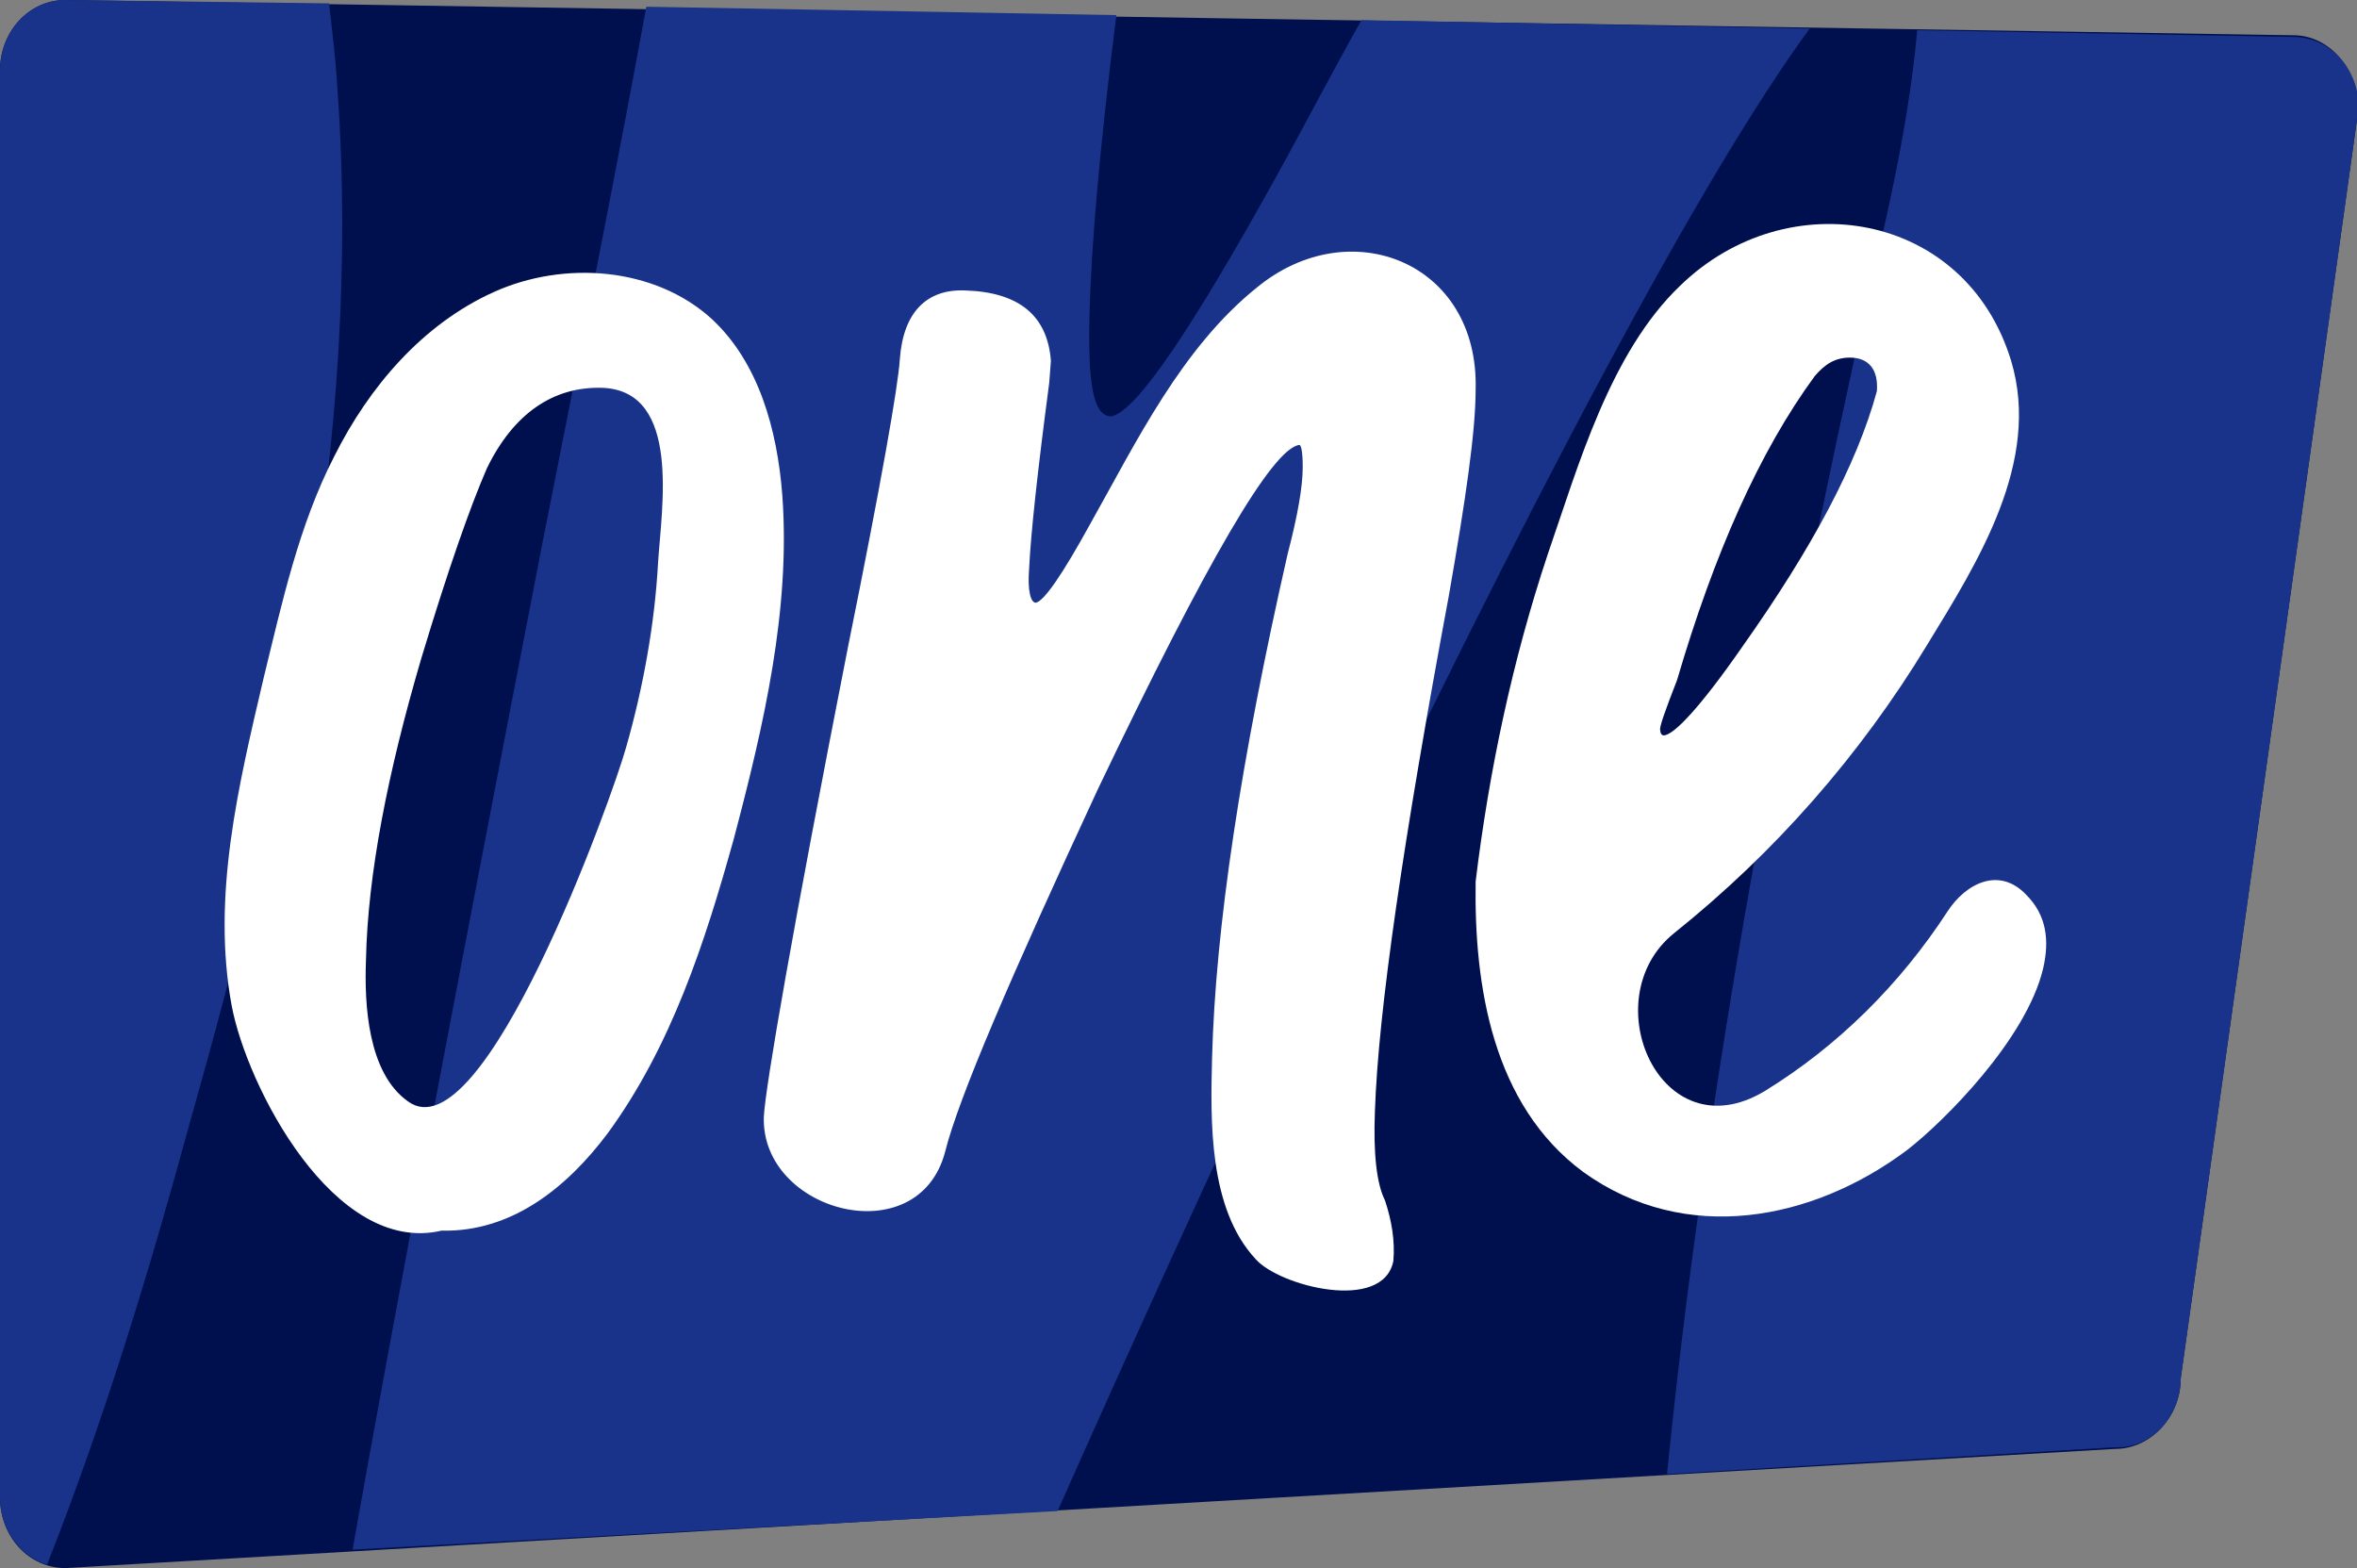 <?xml version="1.0" encoding="utf-8"?>
<!-- Generator: Adobe Illustrator 29.3.1, SVG Export Plug-In . SVG Version: 9.03 Build 55982)  -->
<svg version="1.0" id="Layer_1" xmlns="http://www.w3.org/2000/svg" xmlns:xlink="http://www.w3.org/1999/xlink" x="0px" y="0px"
	 viewBox="0 0 140.4 93.4" style="enable-background:new 0 0 140.4 93.4;" xml:space="preserve">
<rect x="0" y="0" width="140.4" height="93.4" fill="#808080" stroke="none"/>
<style type="text/css">
	.st0{fill:#000F4D;}
	.st1{fill:#183389;}
	.st2{fill:#FFFFFF;}
</style>
<g>
	<path class="st0" d="M136.6,2.1L136.6,2.1L3.9,0C1.7,0,0,1.9,0,4.2v85c0,2.3,1.7,4.2,3.9,4.2L126,86.3c2.1,0,3.9-1.9,3.9-4.2
		l10.6-75.7C140.4,4,138.7,2.1,136.6,2.1"/>
</g>
<g>
	<path class="st1" d="M129.9,82.1l10.6-75.7c0-2.3-1.7-4.2-3.9-4.2l-22.4-0.4c-0.3,3.5-1.1,8.3-2.6,14.4
		c-6.2,27.7-10.3,51.5-12.3,71.6l26.7-1.6C128.1,86.3,129.9,84.4,129.9,82.1z"/>
	<path class="st1" d="M107.8,1.7L81.1,1.2c-1.7,3-3.3,6.1-4.9,9c-5.2,9.4-8.5,14.3-10,14.6c-1.1,0-1.4-2-1.3-6.1
		c0.1-4,0.6-9.9,1.6-17.8l-28-0.5c-1.5,8.2-3.6,18.9-6.2,32c-5,25.8-8.8,45.8-11.3,59.9L63,90c4-9,8.8-19.6,14.5-31.7
		C91.4,29.1,101.5,10.3,107.8,1.7z"/>
	<path class="st1" d="M20.1,5.3c-0.1-1.7-0.3-3.4-0.5-5.1L3.9,0C1.7,0,0,1.9,0,4.2v85c0,1.9,1.2,3.5,2.8,4
		c3.4-8.6,6.1-17.5,8.5-26.3C17,46.8,21.6,26.1,20.1,5.3z"/>
</g>
<g>
	<g>
		<path class="st2" d="M46.6,29.5c-0.3-3.9-1.4-7.9-4.2-10.5c-3.4-3.1-8.8-3.5-13-1.6c-4.2,1.9-7.4,5.6-9.5,9.8
			c-2.1,4.1-3.1,8.7-4.2,13.2c-1.5,6.4-3.1,13-1.9,19.5c0.9,4.8,6.1,14.9,12.5,13.4h0c4.2,0.1,7.5-2.6,9.9-5.8
			c3.8-5.2,5.8-11.4,7.5-17.5C45.5,43.2,47.1,36.3,46.6,29.5z M39.2,33.5c-0.2,3.7-0.9,7.5-1.9,11c-0.8,2.9-8.5,24.4-13,21.1
			c-2.4-1.7-2.6-5.8-2.5-8.4c0.1-5.1,1.3-11.2,3.3-18c1.6-5.3,2.9-9,3.9-11.3c1.6-3.3,4-4.9,6.9-4.8C40.6,23.3,39.4,30.3,39.2,33.5z
			"/>
		<path class="st2" d="M86.3,35.5c1-5.7,1.6-9.8,1.6-12.3c0.2-7.6-7.5-10.6-13-6.1c-4.5,3.6-7.2,9.2-9.9,14
			c-1.7,3.1-2.8,4.7-3.3,4.8c-0.3,0-0.5-0.7-0.4-2c0.1-2.1,0.5-5.8,1.2-11.1l0.1-1.3c-0.2-2.7-1.9-4.1-5.1-4.2
			c-2.3-0.1-3.7,1.3-3.9,4.1c-0.1,1.6-1.1,7.3-3.1,17.2c-3.3,16.8-4.9,26.1-5,27.9c-0.2,5.7,9.2,8.2,10.8,2.1
			c0.8-3.2,3.9-10.4,9.1-21.6c6.5-13.6,10.4-20.3,12-20.5c0.1,0,0.2,0.4,0.2,1.3c0,1.2-0.3,2.9-0.9,5.2c-2.8,12.3-4.3,22.3-4.5,30
			c-0.1,3.8-0.2,9,2.6,12c1.4,1.6,7.6,3.2,8.2,0.1c0.1-1.2-0.1-2.4-0.5-3.6l0,0c-0.5-1-0.7-2.8-0.6-5.3C82.1,60.2,83.6,50,86.3,35.5
			z"/>
	</g>
	<g>
		<path class="st2" d="M120.7,53.3c-1.6-1.7-3.6-0.7-4.7,1c-2.8,4.3-6.5,8-10.9,10.7c-6.2,3.7-10.2-5.5-5.4-9.4
			c6-4.8,11.1-10.6,15.1-17.2c3-4.9,6.8-10.9,5-16.9c-2.7-8.9-13.3-10.7-19.7-4.5C95.9,21,94,27.8,92.2,33
			c-2.1,6.3-3.5,12.9-4.3,19.5c-0.1,6.2,1,13.3,6.4,17.3c6.1,4.4,13.7,2.9,19.3-1.3c2.2-1.7,7.1-6.6,8.1-10.8
			C122.1,56,121.9,54.5,120.7,53.3z M99.9,40.5c2.2-7.5,4.9-13.6,8.2-18.1c0.6-0.7,1.2-1.1,2.1-1.1c1.1,0,1.7,0.7,1.6,2
			c-1.2,4.4-3.9,9.4-8,15.2c-2.5,3.6-4.1,5.3-4.7,5.3c-0.1,0-0.2-0.1-0.2-0.3C98.8,43.4,99.2,42.3,99.9,40.5z"/>
	</g>
</g>
</svg>
